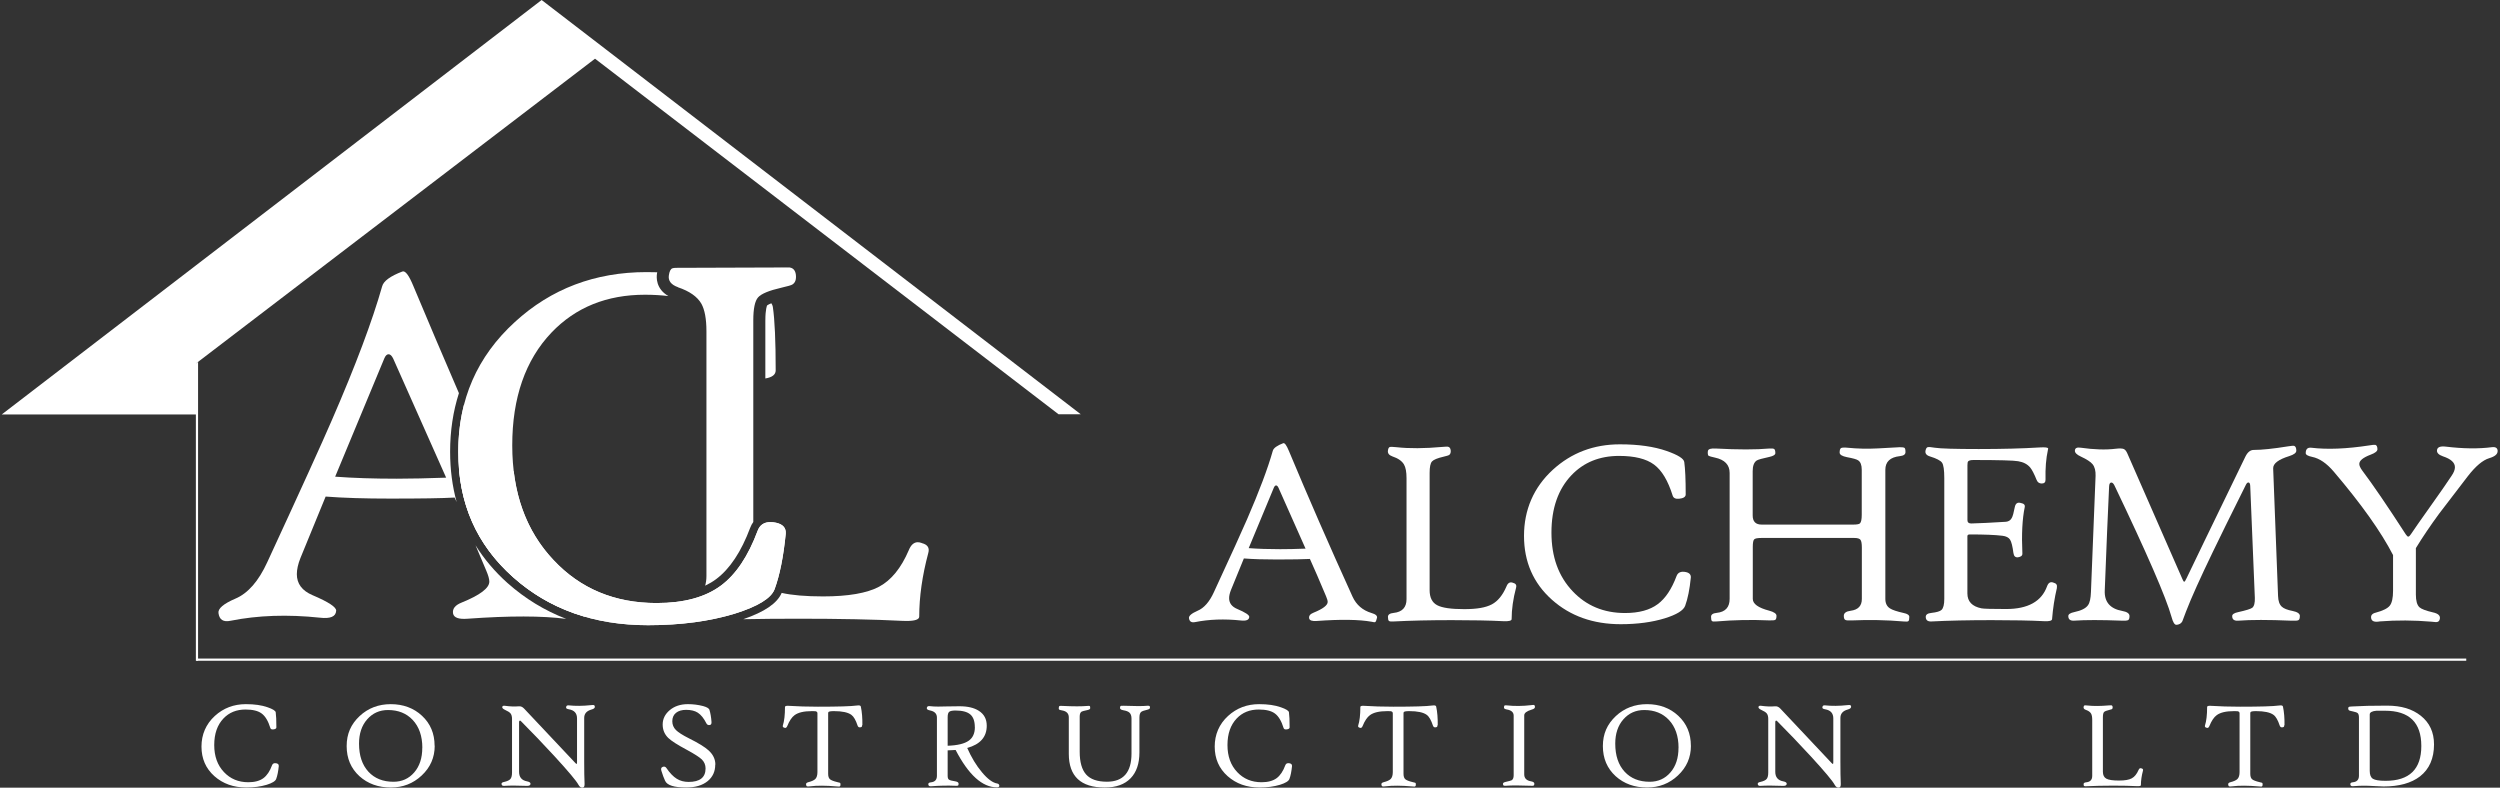 <?xml version="1.0" encoding="UTF-8"?> <svg xmlns="http://www.w3.org/2000/svg" fill="none" height="92" viewBox="0 0 292 92" width="292"><rect x="0" y="0" width="292" height="92" fill="#333333" stroke="none"/><g fill="#fff"><path d="m22.909 48.41h-22.707c21.018-16.137 42.042-32.273 63.059-48.41 20.992 16.13 41.984 32.254 62.97 48.385h-2.595l-54.138-41.529c-15.526 11.861-31.058 23.722-46.59 35.583z"></path><path d="m23.134 77.17h-.257v-34.719l.257-.186z"></path><path d="m67.18 70.442c-2.043-.615-3.494-1.863-4.355-3.738-3.045-6.708-5.923-13.18-8.633-19.42-.443 1.722-.668 3.546-.668 5.479 0 5.953 2.133 10.837 6.398 14.639 2.434 2.17 5.222 3.706 8.363 4.621.045-.134.09-.282.129-.474.103-.48-.308-.845-1.233-1.107z"></path><path d="m59.285 68.106c-1.497-1.338-2.743-2.816-3.745-4.417.398.928.809 1.907 1.253 2.957.238.557.36.986.36 1.287 0 .755-1.079 1.575-3.244 2.451-.758.301-1.092.73-.989 1.287.103.48.668.678 1.709.595 4.869-.352 8.704-.346 11.505.019-2.525-.973-4.811-2.368-6.847-4.18z"></path><path d="m38.036 57.999c2.081.16 4.599.237 7.561.237 3.584 0 6.083-.038 7.503-.122.077.166.161.352.238.531-.507-1.843-.764-3.808-.764-5.889 0-2.426.347-4.711 1.028-6.836-1.843-4.269-3.616-8.43-5.306-12.475-.52-1.274-.951-1.856-1.291-1.735-1.42.538-2.21 1.12-2.37 1.735-1.143 4.026-3.09 9.224-5.852 15.58-1.143 2.65-3.661 8.193-7.561 16.63-1.021 2.234-2.274 3.661-3.751 4.276-1.381.595-2.03 1.159-1.953 1.677.103.781.572 1.075 1.413.896 3.199-.64 6.681-.755 10.445-.358 1.22.141 1.85-.128 1.889-.806.038-.416-.88-1.024-2.762-1.824-1.22-.518-1.831-1.338-1.831-2.451 0-.557.141-1.184.418-1.882 1.259-3.072 2.242-5.466 2.942-7.176zm6.841-16.117c.141-.339.308-.506.507-.506.199 0 .379.173.54.506 2.801 6.279 4.863 10.92 6.186 13.909-2.203.077-4.124.122-5.762.122-2.659 0-5.062-.077-7.201-.237l5.73-13.788z"></path><path d="m160.834 72.158c-.064.275-.128.442-.199.493-.064.038-.206.032-.43-.032-1.465-.262-3.604-.294-6.424-.09-.533.038-.822-.064-.873-.307-.052-.288.115-.506.507-.659 1.105-.448 1.657-.871 1.657-1.255 0-.154-.064-.371-.186-.659-.758-1.805-1.388-3.264-1.889-4.365-.725.038-2.01.064-3.841.064-1.516 0-2.807-.038-3.873-.122-.36.877-.861 2.106-1.503 3.674-.142.358-.219.678-.219.967 0 .57.315.992.938 1.255.964.41 1.433.717 1.413.935-.019.346-.34.486-.97.416-1.927-.205-3.706-.141-5.35.186-.431.09-.669-.064-.72-.461-.038-.263.296-.55.996-.858.758-.314 1.4-1.043 1.92-2.189 1.998-4.321 3.289-7.156 3.874-8.513 1.413-3.258 2.415-5.915 3-7.982.083-.314.488-.615 1.214-.89.173-.064.391.237.661.89 2.216 5.306 4.689 10.984 7.439 17.033.443.96 1.181 1.6 2.229 1.914.468.134.681.32.629.57zm-8.344-8.072c-.674-1.53-1.734-3.905-3.167-7.124-.083-.173-.173-.263-.276-.263s-.186.09-.263.263l-2.936 7.06c1.099.083 2.325.122 3.687.122.842 0 1.825-.019 2.949-.064z"></path><path d="m177.079 68.637c-.347 1.306-.52 2.535-.52 3.674 0 .192-.328.275-.983.243-1.619-.083-3.623-.122-6.006-.122-2.544 0-4.805.051-6.796.154-.296.019-.482 0-.553-.07-.07-.064-.109-.224-.109-.467 0-.262.219-.416.662-.461 1.002-.102 1.509-.64 1.509-1.607v-14.133c0-.717-.096-1.248-.295-1.594-.238-.41-.687-.723-1.356-.947-.398-.141-.571-.371-.52-.691.032-.224.097-.358.199-.397.103-.038.366-.038.797.013 1.496.166 3.276.154 5.351-.032.366-.032.578-.038.629-.032.206.032.321.167.353.416.033.275-.038.467-.199.57-.064.038-.269.102-.629.186-.72.166-1.169.352-1.355.557-.187.211-.277.653-.277 1.325v13.704c0 .858.289 1.44.867 1.754.579.314 1.632.467 3.161.467s2.531-.186 3.237-.557c.7-.371 1.272-1.075 1.715-2.106.161-.41.418-.544.752-.416.328.083.449.269.366.57z"></path><path d="m197.487 67.472c-.135 1.357-.354 2.458-.662 3.29-.206.544-.996 1.024-2.364 1.453-1.497.461-3.218.691-5.164.691-3.219 0-5.897-.954-8.036-2.861-2.171-1.939-3.257-4.423-3.257-7.457 0-3.034 1.124-5.665 3.366-7.72 2.165-1.978 4.773-2.97 7.837-2.97 2.171 0 3.995.262 5.473.781 1.31.461 1.991.89 2.042 1.287.109.774.167 2.035.167 3.783 0 .288-.263.454-.783.506-.399.038-.649-.083-.739-.365-.546-1.748-1.266-2.957-2.178-3.629-.905-.672-2.267-1.011-4.079-1.011-2.274 0-4.13.749-5.562 2.253-1.555 1.632-2.339 3.873-2.339 6.708s.823 5.095 2.461 6.83c1.599 1.703 3.642 2.56 6.134 2.56 1.619 0 2.897-.346 3.828-1.043.893-.666 1.619-1.754 2.184-3.264.161-.442.534-.595 1.105-.474.411.09.598.314.566.659z"></path><path d="m223.007 72.049c0 .269-.032.429-.103.493-.07.064-.25.077-.558.045-2.011-.173-4.034-.211-6.071-.122-.398.019-.655 0-.758-.07-.109-.064-.16-.224-.16-.467 0-.326.27-.525.816-.595.86-.115 1.291-.57 1.291-1.376v-6.017c0-.442-.052-.73-.154-.883-.103-.147-.341-.224-.72-.224h-10.868c-.45 0-.733.058-.835.166-.11.115-.161.403-.161.871v6.081c0 .583.642 1.043 1.921 1.376.565.154.848.352.848.595s-.045.416-.142.474c-.096.058-.347.083-.771.064-2.036-.09-4.059-.051-6.07.122-.308.032-.494.013-.559-.045-.064-.058-.102-.224-.102-.493 0-.269.218-.416.661-.461 1.002-.102 1.51-.646 1.51-1.639v-14.703c0-.947-.572-1.549-1.709-1.792-.411-.09-.655-.16-.732-.205s-.116-.154-.116-.326c0-.135.013-.231.032-.288.065-.192.366-.275.906-.243 2.595.141 4.683.141 6.269 0 .289-.019.476 0 .559.064.084.064.129.218.129.474 0 .192-.232.339-.694.442-.822.173-1.311.314-1.478.416-.314.205-.475.621-.475 1.242v5.178c0 .717.347 1.069 1.047 1.069h10.695c.418 0 .681-.045.784-.141.141-.134.212-.467.212-.999v-5.268c0-.55-.141-.922-.43-1.101-.161-.115-.591-.237-1.292-.365-.571-.115-.86-.288-.86-.538 0-.275.051-.448.154-.518s.366-.09.796-.045c1.137.115 2.306.141 3.508.077.847-.038 1.708-.09 2.569-.141.289 0 .469.026.546.077s.116.211.116.493c0 .282-.219.422-.662.474-1.124.122-1.689.653-1.689 1.594v15.087c0 .499.179.871.539 1.101.289.186.822.365 1.6.538.443.09.661.243.661.461z"></path><path d="m240.254 68.637c-.289 1.216-.475 2.439-.571 3.674-.013.192-.321.275-.938.243-1.6-.083-3.636-.122-6.115-.122-2.724 0-5.075.051-7.04.154-.444.019-.662-.16-.662-.538 0-.262.218-.416.662-.461.616-.07 1.008-.186 1.182-.352.212-.205.321-.634.321-1.287v-14.108c0-.947-.09-1.549-.264-1.799-.173-.25-.655-.499-1.445-.743-.417-.135-.572-.384-.463-.749.052-.192.135-.301.245-.32.102-.032.372-.013.815.064.656.102 2.364.154 5.133.154 2.768 0 5.126-.064 7.117-.186.668-.038.996 0 .996.141 0 .051-.013.102-.032.154-.219.999-.309 2.151-.277 3.444.013.314-.135.474-.443.474-.289 0-.488-.141-.597-.416-.289-.717-.54-1.197-.752-1.453-.327-.391-.796-.634-1.413-.736-.495-.09-2.222-.141-5.197-.141-.34 0-.552.058-.642.167-.051.064-.077.211-.077.461v6.401c0 .256.148.384.443.384.944-.019 2.293-.09 4.06-.198.308-.032.533-.179.674-.442.116-.205.232-.627.354-1.274.09-.442.334-.595.719-.474.347.064.495.218.443.474-.289 1.389-.379 3.194-.276 5.422.013.243-.161.391-.507.442-.309.038-.489-.128-.54-.506-.103-.787-.231-1.306-.392-1.555-.16-.25-.456-.403-.899-.455-.842-.102-2.113-.154-3.809-.154-.187 0-.276.07-.276.211v6.676c0 .947.552 1.53 1.657 1.748.276.051 1.233.077 2.871.077 2.55 0 4.143-.89 4.779-2.663.154-.416.405-.557.752-.416.327.083.456.269.385.57z"></path><path d="m268.621 71.959c0 .256-.052.416-.161.474-.109.064-.379.083-.822.064-2.672-.115-4.747-.115-6.224 0-.463.032-.694-.147-.694-.538 0-.211.231-.365.694-.461.912-.205 1.458-.371 1.644-.506.225-.173.328-.563.308-1.165l-.539-13.077c-.013-.262-.084-.397-.218-.397-.103 0-.2.09-.29.275-1.824 3.655-3.102 6.254-3.841 7.796-1.484 3.072-2.537 5.409-3.147 6.996-.277.743-.418 1.127-.431 1.146-.102.186-.25.307-.443.365-.103.032-.186.045-.263.045-.206 0-.392-.301-.553-.902-.642-2.304-2.871-7.425-6.667-15.362-.116-.237-.238-.352-.367-.352-.167 0-.25.16-.263.474-.141 3.034-.315 7.073-.507 12.117-.065 1.351.623 2.151 2.042 2.407.566.102.848.301.848.595 0 .256-.051.416-.16.474-.11.064-.379.083-.81.064-2.357-.09-4.188-.09-5.485 0-.463.032-.694-.147-.694-.538 0-.211.231-.365.694-.461.822-.173 1.355-.442 1.612-.813.205-.288.315-.8.34-1.549l.54-13.551c.019-.589-.096-1.043-.353-1.363-.225-.275-.681-.57-1.368-.89-.495-.224-.72-.467-.694-.717.019-.275.244-.384.661-.32 1.568.224 2.942.269 4.118.122.449-.051.758-.038.925.032s.308.25.43.538l6.424 14.658c.083.205.154.307.212.307.057 0 .154-.141.276-.416.411-.877 2.698-5.607 6.867-14.197.257-.518.578-.781.97-.781.95 0 2.286-.141 3.995-.416.392-.064.63-.083.719-.064.174.051.264.243.264.57 0 .243-.27.455-.816.627-1.278.397-1.908.877-1.888 1.44l.571 14.901c.019.595.167 1.011.443 1.255.225.211.643.378 1.247.493.571.115.86.314.86.595z"></path><path d="m291.72 52.705c0 .346-.328.621-.983.813-.745.224-1.58.922-2.492 2.099-1.793 2.33-2.91 3.789-3.353 4.378-1.035 1.408-1.94 2.752-2.718 4.026v5.422c0 .723.135 1.223.418 1.485.225.205.745.403 1.567.595.617.134.887.384.816.749-.038.237-.16.365-.366.384-.019.013-.231 0-.629-.045-2.037-.173-4.041-.186-6.013-.032-.617.115-.951-.013-1.015-.365-.064-.339.116-.557.54-.659.841-.224 1.387-.499 1.638-.819.25-.32.379-.896.379-1.722v-4.18c-1.394-2.714-3.707-5.966-6.931-9.755-.829-.973-1.67-1.543-2.518-1.715-.501-.102-.752-.25-.752-.442 0-.467.219-.678.662-.627 1.856.224 4.111.134 6.777-.275.366-.064.597-.083.693-.064.161.051.244.224.244.518 0 .224-.263.435-.783.627-.893.339-1.336.698-1.336 1.088 0 .192.109.442.321.736 1.304 1.735 3 4.225 5.1 7.476.122.186.219.275.296.275.083 0 .186-.09.308-.275.45-.672 1.22-1.78 2.312-3.309s1.902-2.701 2.435-3.508c.27-.391.398-.723.398-1.011 0-.544-.469-.967-1.4-1.274-.501-.173-.732-.416-.694-.717.039-.358.385-.493 1.028-.416 2.017.243 3.815.269 5.396.064.443-.051.661.109.661.474z"></path><path d="m32.563 89.466c-.064.627-.161 1.139-.308 1.523-.096.25-.463.474-1.098.672-.694.211-1.49.32-2.389.32-1.49 0-2.73-.442-3.726-1.325-1.008-.896-1.509-2.048-1.509-3.457s.52-2.624 1.561-3.578c1.002-.915 2.21-1.376 3.629-1.376 1.008 0 1.85.122 2.537.365.61.211.925.41.944.595.051.358.077.941.077 1.754 0 .134-.122.211-.366.237-.186.019-.302-.038-.341-.173-.251-.807-.584-1.37-1.008-1.683-.418-.314-1.047-.467-1.889-.467-1.054 0-1.914.346-2.576 1.043-.72.755-1.079 1.792-1.079 3.104 0 1.312.379 2.362 1.137 3.162.739.787 1.69 1.184 2.839 1.184.751 0 1.342-.16 1.773-.48.411-.307.752-.813 1.008-1.511.077-.205.244-.275.514-.218.193.045.276.147.263.307z"></path><path d="m50.774 87.104c0 1.37-.508 2.528-1.522 3.476-.996.934-2.197 1.402-3.597 1.402-1.471 0-2.691-.442-3.668-1.319-.996-.909-1.497-2.08-1.497-3.521s.507-2.56 1.516-3.508c.996-.928 2.21-1.389 3.642-1.389 1.433 0 2.679.454 3.642 1.357.983.915 1.471 2.08 1.471 3.495zm-1.445.243c0-1.376-.379-2.464-1.131-3.264-.726-.768-1.683-1.152-2.878-1.152-.989 0-1.799.365-2.434 1.088-.636.723-.951 1.671-.951 2.836 0 1.395.366 2.49 1.105 3.29.72.774 1.689 1.165 2.916 1.165.989 0 1.799-.365 2.428-1.095s.938-1.683.938-2.874z"></path><path d="m69.473 82.585c0 .115-.128.218-.385.288-.572.16-.854.486-.854.986v5.101c0 1.075.013 1.94.045 2.599.006.25-.051.39-.18.429-.212.051-.392-.058-.54-.333-.238-.448-1.169-1.556-2.788-3.322-1.355-1.472-2.672-2.842-3.944-4.122-.045-.045-.084-.051-.128-.038-.045.026-.071.077-.071.16v5.819c0 .627.315.999.944 1.114.263.051.392.147.392.275 0 .179-.148.262-.443.25-1.131-.045-2.011-.045-2.634 0-.205.013-.308-.07-.308-.25 0-.102.103-.173.308-.211.366-.083.61-.199.732-.346.122-.147.186-.397.186-.743v-6.279c0-.275-.058-.486-.173-.634-.109-.134-.321-.269-.636-.41-.231-.109-.347-.218-.334-.333.013-.128.122-.179.321-.147.617.083 1.15.102 1.599.058.231-.026.443.064.629.262l5.967 6.337c.084.09.135.134.161.134.039 0 .058-.064.058-.192v-5.127c0-.602-.315-.954-.944-1.063-.225-.038-.334-.102-.334-.198 0-.199.103-.288.308-.263.777.083 1.644.077 2.608-.026.167-.019.27-.019.321-.006.084.026.122.102.122.243z"></path><path d="m83.54 89.312c0 .8-.296 1.44-.88 1.92-.61.499-1.452.749-2.511.749-1.4 0-2.223-.256-2.46-.774-.148-.314-.295-.711-.443-1.191-.064-.224-.019-.365.135-.435.193-.083.34-.045.45.115.405.595.809 1.018 1.221 1.267.392.243.854.365 1.381.365 1.317 0 1.978-.525 1.978-1.575 0-.41-.148-.762-.437-1.05-.283-.269-.861-.64-1.734-1.114-1.111-.595-1.843-1.062-2.19-1.402-.43-.422-.649-.941-.649-1.562 0-.659.276-1.216.829-1.683.552-.461 1.259-.698 2.12-.698.61 0 1.201.077 1.773.224.443.122.694.269.745.455.116.384.199.858.238 1.421.006.205-.058.32-.206.339-.186.026-.315-.038-.392-.192-.295-.589-.629-1.005-1.002-1.248-.347-.224-.803-.333-1.362-.333-.501 0-.893.115-1.182.346-.289.231-.437.563-.437.986 0 .397.141.743.43 1.031.27.269.771.589 1.497.954 1.118.557 1.889 1.031 2.313 1.421.527.48.79 1.03.79 1.658z"></path><path d="m100.691 84.704c0 .083-.013.141-.032.173s-.064.051-.148.07c-.173.038-.289-.026-.346-.198-.206-.627-.444-1.05-.726-1.255-.392-.288-1.073-.435-2.043-.435-.392 0-.61.045-.649.128-.013.026-.019.07-.019.122v7.073c0 .301.071.512.212.634s.424.23.848.333c.18.038.283.064.308.077.064.045.09.134.071.269-.013.109-.064.166-.154.179-.013 0-.109 0-.289-.019-1.253-.109-2.287-.115-3.103-.013-.193.026-.321.026-.379 0-.045-.026-.077-.083-.09-.173-.038-.154.045-.256.25-.307.411-.102.681-.231.829-.378.161-.166.244-.435.244-.8v-6.875c0-.134-.084-.218-.257-.243-.019 0-.161-.006-.417-.006-.899 0-1.567.154-1.991.467-.321.231-.61.659-.861 1.28-.084.192-.193.256-.334.192-.161-.038-.218-.128-.18-.262.167-.512.25-1.229.25-2.163 0-.109.148-.154.437-.134 1.028.064 2.158.102 3.405.102 2.351 0 3.88-.045 4.58-.141.263-.038.411 0 .437.128.135.627.192 1.357.18 2.183z"></path><path d="m116.718 91.796c0 .109-.09.166-.277.166-1.702 0-3.314-1.453-4.824-4.365-.584.026-.892.045-.931.045v2.983c0 .224.051.371.161.442.109.07.353.141.725.192.264.045.392.134.392.275 0 .115-.019.192-.064.218s-.161.038-.353.026c-.861-.038-1.799-.019-2.814.058-.205.013-.308-.07-.308-.25 0-.122.103-.192.308-.211.463-.045.7-.301.7-.762v-6.798c0-.448-.263-.723-.79-.832-.263-.051-.392-.134-.392-.25 0-.173.09-.262.264-.262.051 0 .109 0 .173.013.193.026.488.045.893.045.135 0 .469-.006 1.002-.019s1.034-.019 1.497-.019c.951 0 1.702.179 2.248.531.617.391.925.973.925 1.741 0 1.312-.758 2.176-2.28 2.599.482 1.095 1.053 2.042 1.708 2.823.668.806 1.272 1.248 1.805 1.331.148.026.225.115.238.275zm-2.859-6.862c0-.698-.18-1.197-.539-1.498-.36-.301-.938-.448-1.728-.448-.354 0-.598.051-.72.147-.122.096-.186.307-.186.627v3.341c1.15-.038 1.972-.237 2.479-.602.463-.333.701-.858.701-1.568z"></path><path d="m134.312 82.681c0 .096-.109.166-.321.218-.373.083-.604.173-.707.256-.135.115-.199.339-.199.659v4.065c0 1.299-.341 2.304-1.015 3.008-.7.73-1.709 1.095-3.032 1.095-2.801 0-4.201-1.312-4.201-3.937v-4.257c0-.448-.263-.723-.79-.813-.18-.032-.289-.064-.328-.09-.038-.026-.057-.083-.057-.173 0-.147.038-.23.109-.256.032-.013.147-.019.334-.006 1.278.064 2.254.064 2.929 0 .141-.013.231-.006.257.019.032.026.045.109.045.243 0 .102-.103.173-.309.218-.398.083-.629.147-.693.186-.154.096-.225.288-.225.583v4.103c0 1.203.25 2.093.751 2.656.502.563 1.311.845 2.429.845 1.914 0 2.871-1.095 2.871-3.29v-4.084c0-.32-.084-.557-.251-.704-.134-.122-.366-.211-.7-.269-.263-.045-.392-.135-.392-.263 0-.147.039-.23.116-.256.026-.006.141-.013.334-.006 1.317.051 2.229.051 2.73 0 .193-.019.296.019.315.115 0 .032.006.083.006.147z"></path><path d="m150.91 89.466c-.065.627-.161 1.139-.309 1.523-.096.25-.462.474-1.098.672-.694.211-1.49.32-2.39.32-1.49 0-2.73-.442-3.725-1.325-1.009-.896-1.51-2.048-1.51-3.457s.52-2.624 1.561-3.578c1.002-.915 2.21-1.376 3.629-1.376 1.009 0 1.85.122 2.538.365.61.211.925.41.944.595.051.358.077.941.077 1.754 0 .134-.122.211-.366.237-.187.019-.302-.038-.341-.173-.25-.807-.584-1.37-1.008-1.683-.418-.314-1.047-.467-1.889-.467-1.053 0-1.914.346-2.575 1.043-.72.755-1.08 1.792-1.08 3.104 0 1.312.379 2.362 1.137 3.162.739.787 1.69 1.184 2.84 1.184.751 0 1.342-.16 1.773-.48.411-.307.751-.813 1.008-1.511.077-.205.244-.275.514-.218.186.045.276.147.263.307z"></path><path d="m167.894 84.704c0 .083-.013.141-.033.173-.019.032-.064.051-.147.07-.174.038-.289-.026-.347-.198-.206-.627-.443-1.05-.726-1.255-.392-.288-1.073-.435-2.043-.435-.392 0-.61.045-.648.128-.013.026-.02.07-.02.122v7.073c0 .301.071.512.212.634.142.122.424.23.848.333.18.038.283.064.309.077.064.045.089.134.07.269-.013.109-.064.166-.154.179-.006 0-.109 0-.289-.019-1.253-.109-2.287-.115-3.103-.013-.192.026-.321.026-.379 0-.045-.026-.077-.083-.09-.173-.038-.154.045-.256.251-.307.411-.102.681-.231.829-.378.16-.166.244-.435.244-.8v-6.875c0-.134-.084-.218-.257-.243-.019 0-.161-.006-.418-.006-.899 0-1.567.154-1.991.467-.321.231-.61.659-.861 1.28-.083.192-.193.256-.334.192-.16-.038-.218-.128-.18-.262.167-.512.251-1.229.251-2.163 0-.109.148-.154.437-.134 1.027.064 2.158.102 3.404.102 2.358 0 3.88-.045 4.58-.141.263-.038.411 0 .437.128.135.627.192 1.357.18 2.183z"></path><path d="m179.276 82.598c0 .122-.129.218-.386.288-.571.173-.86.391-.86.666v6.9c0 .442.263.717.79.806.263.045.392.141.392.275 0 .115-.026.192-.071.218s-.167.038-.366.026c-1.253-.051-2.223-.051-2.904 0-.173.013-.276-.019-.308-.096-.006-.032-.013-.083-.013-.147 0-.096.109-.166.321-.211.399-.09.63-.154.694-.192.154-.096.231-.288.231-.583v-6.958c0-.391-.263-.634-.796-.723-.225-.038-.334-.109-.334-.205 0-.134.019-.224.051-.25.039-.032.122-.038.251-.026.925.102 1.882.09 2.871-.026.186-.026.295-.032.328-.019.077.026.115.109.115.256z"></path><path d="m197.499 87.104c0 1.37-.507 2.528-1.522 3.476-.996.934-2.197 1.402-3.597 1.402-1.471 0-2.692-.442-3.668-1.319-.996-.909-1.497-2.08-1.497-3.521s.508-2.56 1.516-3.508c.996-.928 2.21-1.389 3.649-1.389s2.678.454 3.642 1.357c.983.915 1.471 2.08 1.471 3.495zm-1.445.243c0-1.376-.379-2.464-1.13-3.264-.726-.768-1.683-1.152-2.878-1.152-.989 0-1.799.365-2.435 1.088s-.95 1.671-.95 2.836c0 1.395.366 2.49 1.104 3.29.72.774 1.69 1.165 2.917 1.165.989 0 1.798-.365 2.428-1.095.629-.73.938-1.683.938-2.874z"></path><path d="m216.198 82.585c0 .115-.128.218-.385.288-.572.16-.854.486-.854.986v5.101c0 1.075.012 1.94.044 2.599.007.25-.051.39-.179.429-.212.051-.392-.058-.54-.333-.238-.448-1.169-1.556-2.788-3.322-1.355-1.472-2.672-2.842-3.944-4.122-.045-.045-.083-.051-.128-.038-.045.026-.071.077-.071.16v5.819c0 .627.315.999.944 1.114.264.051.392.147.392.275 0 .179-.148.262-.443.25-1.131-.045-2.004-.045-2.634 0-.205.013-.308-.07-.308-.25 0-.102.103-.173.308-.211.366-.083.61-.199.733-.346.122-.147.186-.397.186-.743v-6.279c0-.275-.058-.486-.174-.634-.109-.134-.321-.269-.636-.41-.231-.109-.346-.218-.334-.333.013-.128.122-.179.322-.147.616.083 1.149.102 1.599.058.231-.026.443.064.63.262l5.967 6.337c.084.09.135.134.167.134.039 0 .058-.064.058-.192v-5.127c0-.602-.315-.954-.944-1.063-.225-.038-.334-.102-.334-.198 0-.199.102-.288.308-.263.777.083 1.644.077 2.608-.026.167-.019.27-.019.321-.006.083.026.122.102.122.243z"></path><path d="m250.301 90.004c-.161.608-.244 1.171-.244 1.703 0 .09-.154.128-.456.115-.752-.038-1.677-.058-2.782-.058-1.175 0-2.228.026-3.147.07-.135.006-.225 0-.257-.032s-.051-.102-.051-.218c0-.122.102-.192.308-.211.462-.045.7-.294.7-.743v-6.548c0-.333-.045-.576-.135-.736-.109-.192-.321-.333-.629-.442-.187-.064-.264-.173-.244-.32.012-.102.045-.166.089-.186.045-.019.174-.019.373.006.694.077 1.522.07 2.479-.013.174-.013.27-.019.29-.013.096.013.147.077.16.192.013.128-.019.218-.09.262-.025.019-.128.045-.289.083-.334.077-.539.16-.629.256-.084.096-.129.301-.129.615v6.35c0 .397.135.666.405.813s.758.218 1.464.218c.707 0 1.176-.083 1.497-.256.328-.173.591-.499.797-.973.077-.192.192-.256.347-.192.154.038.211.128.173.263z"></path><path d="m266.797 84.704c0 .083-.013.141-.032.173-.02.032-.065.051-.148.07-.174.038-.289-.026-.347-.198-.206-.627-.443-1.05-.726-1.255-.392-.288-1.073-.435-2.043-.435-.391 0-.61.045-.648.128-.013.026-.02.07-.02.122v7.073c0 .301.071.512.212.634.142.122.424.23.848.333.18.038.283.064.309.077.064.045.089.134.07.269-.013.109-.064.166-.154.179-.006 0-.109 0-.289-.019-1.253-.109-2.287-.115-3.102-.013-.193.026-.322.026-.38 0-.044-.026-.077-.083-.09-.173-.038-.154.046-.256.251-.307.411-.102.681-.231.829-.378.16-.166.244-.435.244-.8v-6.875c0-.134-.084-.218-.257-.243-.019 0-.161-.006-.418-.006-.899 0-1.567.154-1.991.467-.321.231-.61.659-.861 1.28-.083.192-.192.256-.334.192-.16-.038-.218-.128-.18-.262.167-.512.251-1.229.251-2.163 0-.109.148-.154.437-.134 1.027.064 2.158.102 3.404.102 2.358 0 3.88-.045 4.58-.141.263-.038.411 0 .437.128.135.627.193 1.357.18 2.183z"></path><path d="m284.294 86.937c0 1.645-.546 2.893-1.638 3.745-1.021.787-2.441 1.178-4.259 1.178-.154 0-.494-.013-1.034-.045s-.951-.045-1.24-.045c-.392 0-.822.019-1.297.058-.206.019-.309-.064-.309-.25 0-.122.103-.192.309-.211.462-.045.7-.301.7-.762v-6.798c0-.256-.052-.429-.154-.518-.084-.07-.27-.134-.566-.198-.244-.045-.391-.09-.443-.122-.051-.032-.083-.102-.09-.211-.013-.115.039-.186.148-.218.026 0 .128-.013.315-.026 1.021-.064 2.37-.096 4.059-.096 1.69 0 2.955.391 3.951 1.178 1.028.813 1.548 1.927 1.548 3.341zm-1.484.192c0-2.746-1.413-4.116-4.246-4.116h-.995c-.521.045-.784.192-.784.435v6.587c0 .461.122.774.372.928.245.154.739.237 1.478.237 2.781 0 4.175-1.357 4.175-4.065z"></path><path d="m84.806 31.621c1.895 0 3.944-.096 6.16-.294.559-.045.938-.07 1.137-.07"></path><path d="m90.664 61.059c-.244-.051-.475-.077-.681-.077-.745 0-1.24.339-1.49 1.011-1.105 2.964-2.531 5.102-4.284 6.401-1.831 1.363-4.336 2.042-7.516 2.042-4.888 0-8.903-1.671-12.038-5.018-2.608-2.765-4.162-6.222-4.657-10.382h-6.366c.482 4.935 2.576 9.057 6.282 12.367 4.201 3.751 9.462 5.62 15.776 5.62 3.822 0 7.201-.455 10.136-1.351 2.692-.845 4.246-1.792 4.644-2.855.604-1.645 1.034-3.796 1.298-6.465.058-.678-.315-1.114-1.118-1.293z"></path><path d="m89.392 37.426v6.779c.803-.134 1.208-.448 1.208-.947 0-3.431-.109-5.902-.334-7.425-.019-.134-.084-.269-.173-.41-.36.141-.482.243-.501.256.006 0-.199.391-.199 1.748z"></path><path d="m90.664 61.059c-.244-.051-.475-.077-.681-.077-.745 0-1.24.339-1.49 1.011-1.105 2.964-2.531 5.102-4.284 6.401-1.831 1.363-4.336 2.042-7.516 2.042-4.888 0-8.903-1.671-12.038-5.018-3.218-3.405-4.824-7.873-4.824-13.41s1.529-9.96 4.586-13.167c2.813-2.944 6.456-4.417 10.92-4.417.976 0 1.882.058 2.73.154-1.477-.845-1.4-2.202-1.33-2.637.006-.051.019-.096.026-.141-.411-.013-.822-.019-1.246-.019-6.012 0-11.145 1.946-15.384 5.831-4.407 4.026-6.61 9.076-6.61 15.151s2.133 10.837 6.398 14.639c4.201 3.751 9.462 5.62 15.776 5.62 3.822 0 7.201-.454 10.136-1.351 2.691-.845 4.246-1.792 4.644-2.855.604-1.645 1.034-3.796 1.298-6.465.058-.678-.315-1.114-1.118-1.293z"></path><path d="m79.185 33.554c1.349.455 2.261 1.095 2.736 1.92.392.704.591 1.78.591 3.22v28.599c0 .41-.058.781-.148 1.114.462-.224.893-.474 1.285-.768 1.593-1.191 2.929-3.2 3.97-5.985.096-.256.218-.486.366-.685v-23.555c0-1.363.186-2.26.559-2.682.373-.422 1.285-.8 2.736-1.133.726-.166 1.15-.288 1.272-.371.334-.205.469-.589.405-1.146-.064-.493-.302-.774-.713-.839-.026 0-.071-.006-.135-.006l-13.104.045c-.225 0-.379.019-.475.058-.205.083-.34.352-.405.806-.103.64.251 1.107 1.06 1.395z"></path><path d="m107.667 63.427c-.167-.064-.328-.096-.469-.096-.45 0-.803.314-1.053.934-.893 2.087-2.05 3.508-3.469 4.263-1.42.755-3.604 1.133-6.546 1.133-2.03 0-3.635-.141-4.83-.41-.527 1.216-1.966 2.202-4.484 3.072 2.03-.038 4.156-.058 6.398-.058 4.83 0 8.884.083 12.16.25.18.006.347.013.507.013.989 0 1.484-.173 1.484-.506 0-2.311.353-4.794 1.06-7.438.167-.595-.084-.979-.745-1.146z"></path><path d="m288.058 76.92h-265.13v.256h265.13z"></path></g></svg> 